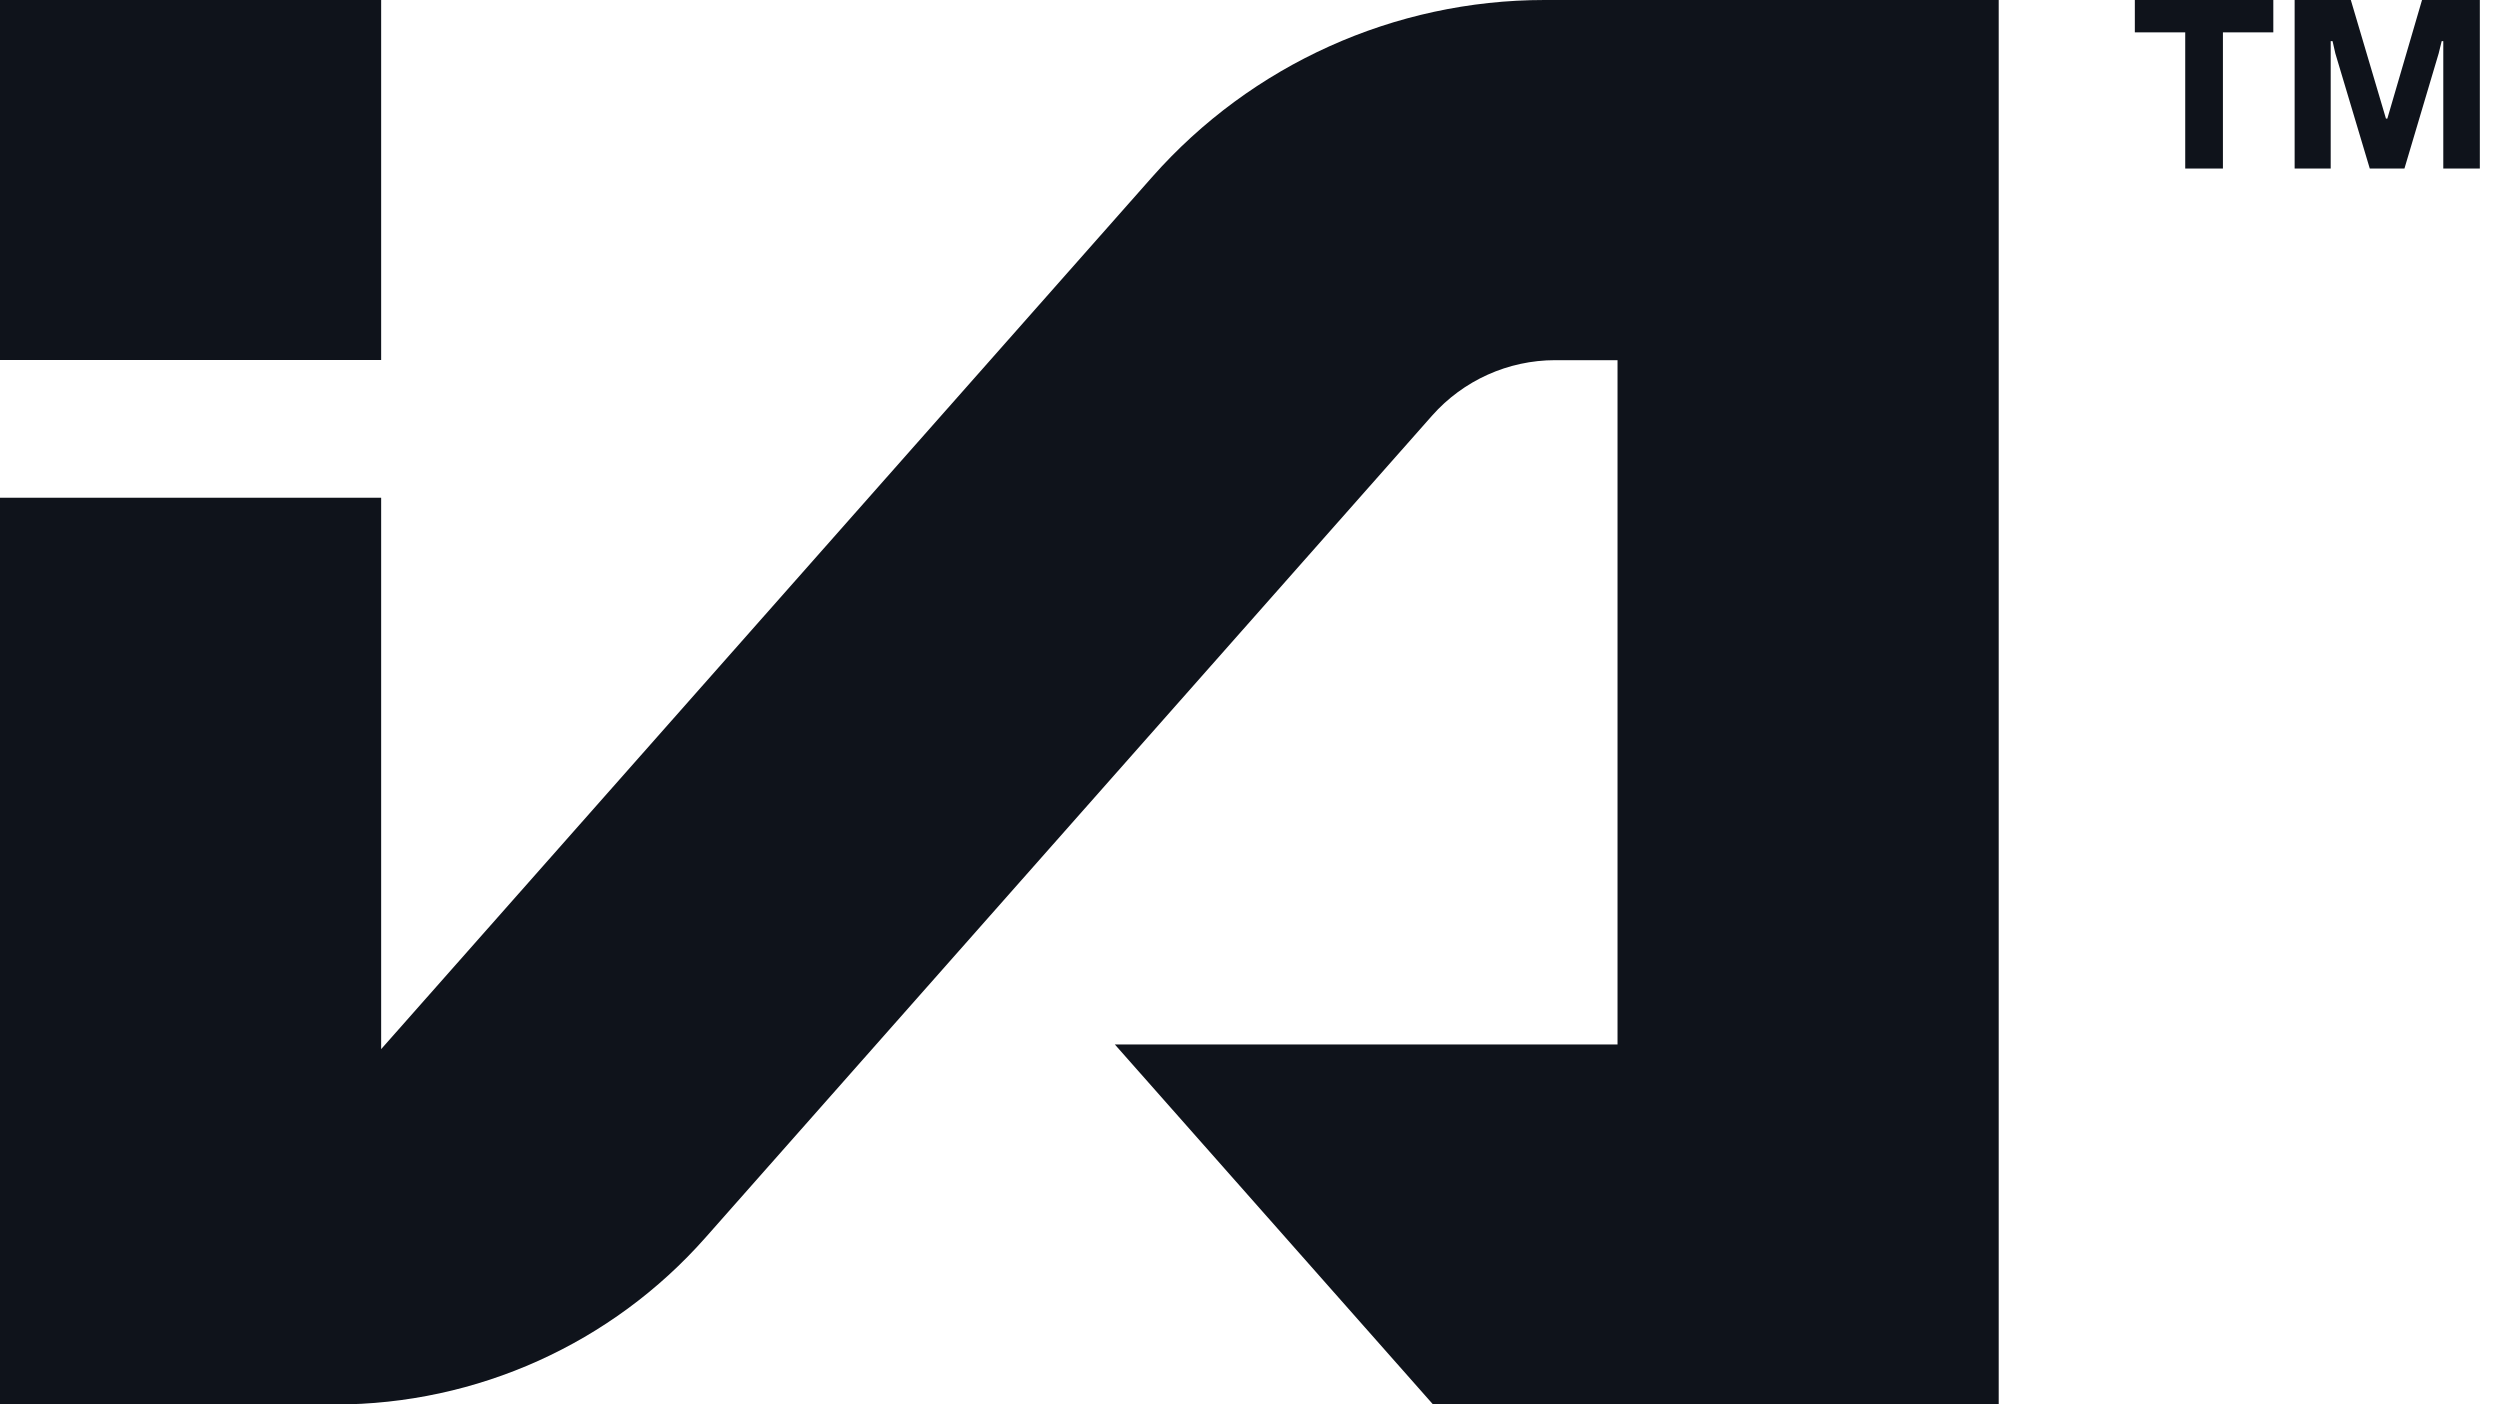 <svg xmlns="http://www.w3.org/2000/svg" width="89" height="50" viewBox="0 0 89 50" fill="none">
<path d="M13.569 0H0V12.816H13.569V0Z" fill="#0F131B"/>
<path d="M54.987 0C49.648 0 44.554 2.296 41.017 6.301L13.569 37.349V17.719H0V50H11.932C16.972 50 21.778 47.837 25.117 44.056L50.981 14.798C52.09 13.543 53.691 12.822 55.365 12.822H57.584V37.184H39.689L51.018 50H71.154V0H54.981H54.987Z" fill="#0F131B"/>
<path d="M81.689 6V0H83.689L84.94 4.222H84.989L86.224 0H88.282V6H86.981V1.465H86.924L86.817 1.901L85.598 6H84.364L83.138 1.901L83.039 1.465H82.973V6H81.689Z" fill="#0F131B"/>
<path d="M80.93 1.152H79.136V6H77.794V1.152H76V0H80.93V1.152Z" fill="#0F131B"/>
</svg>